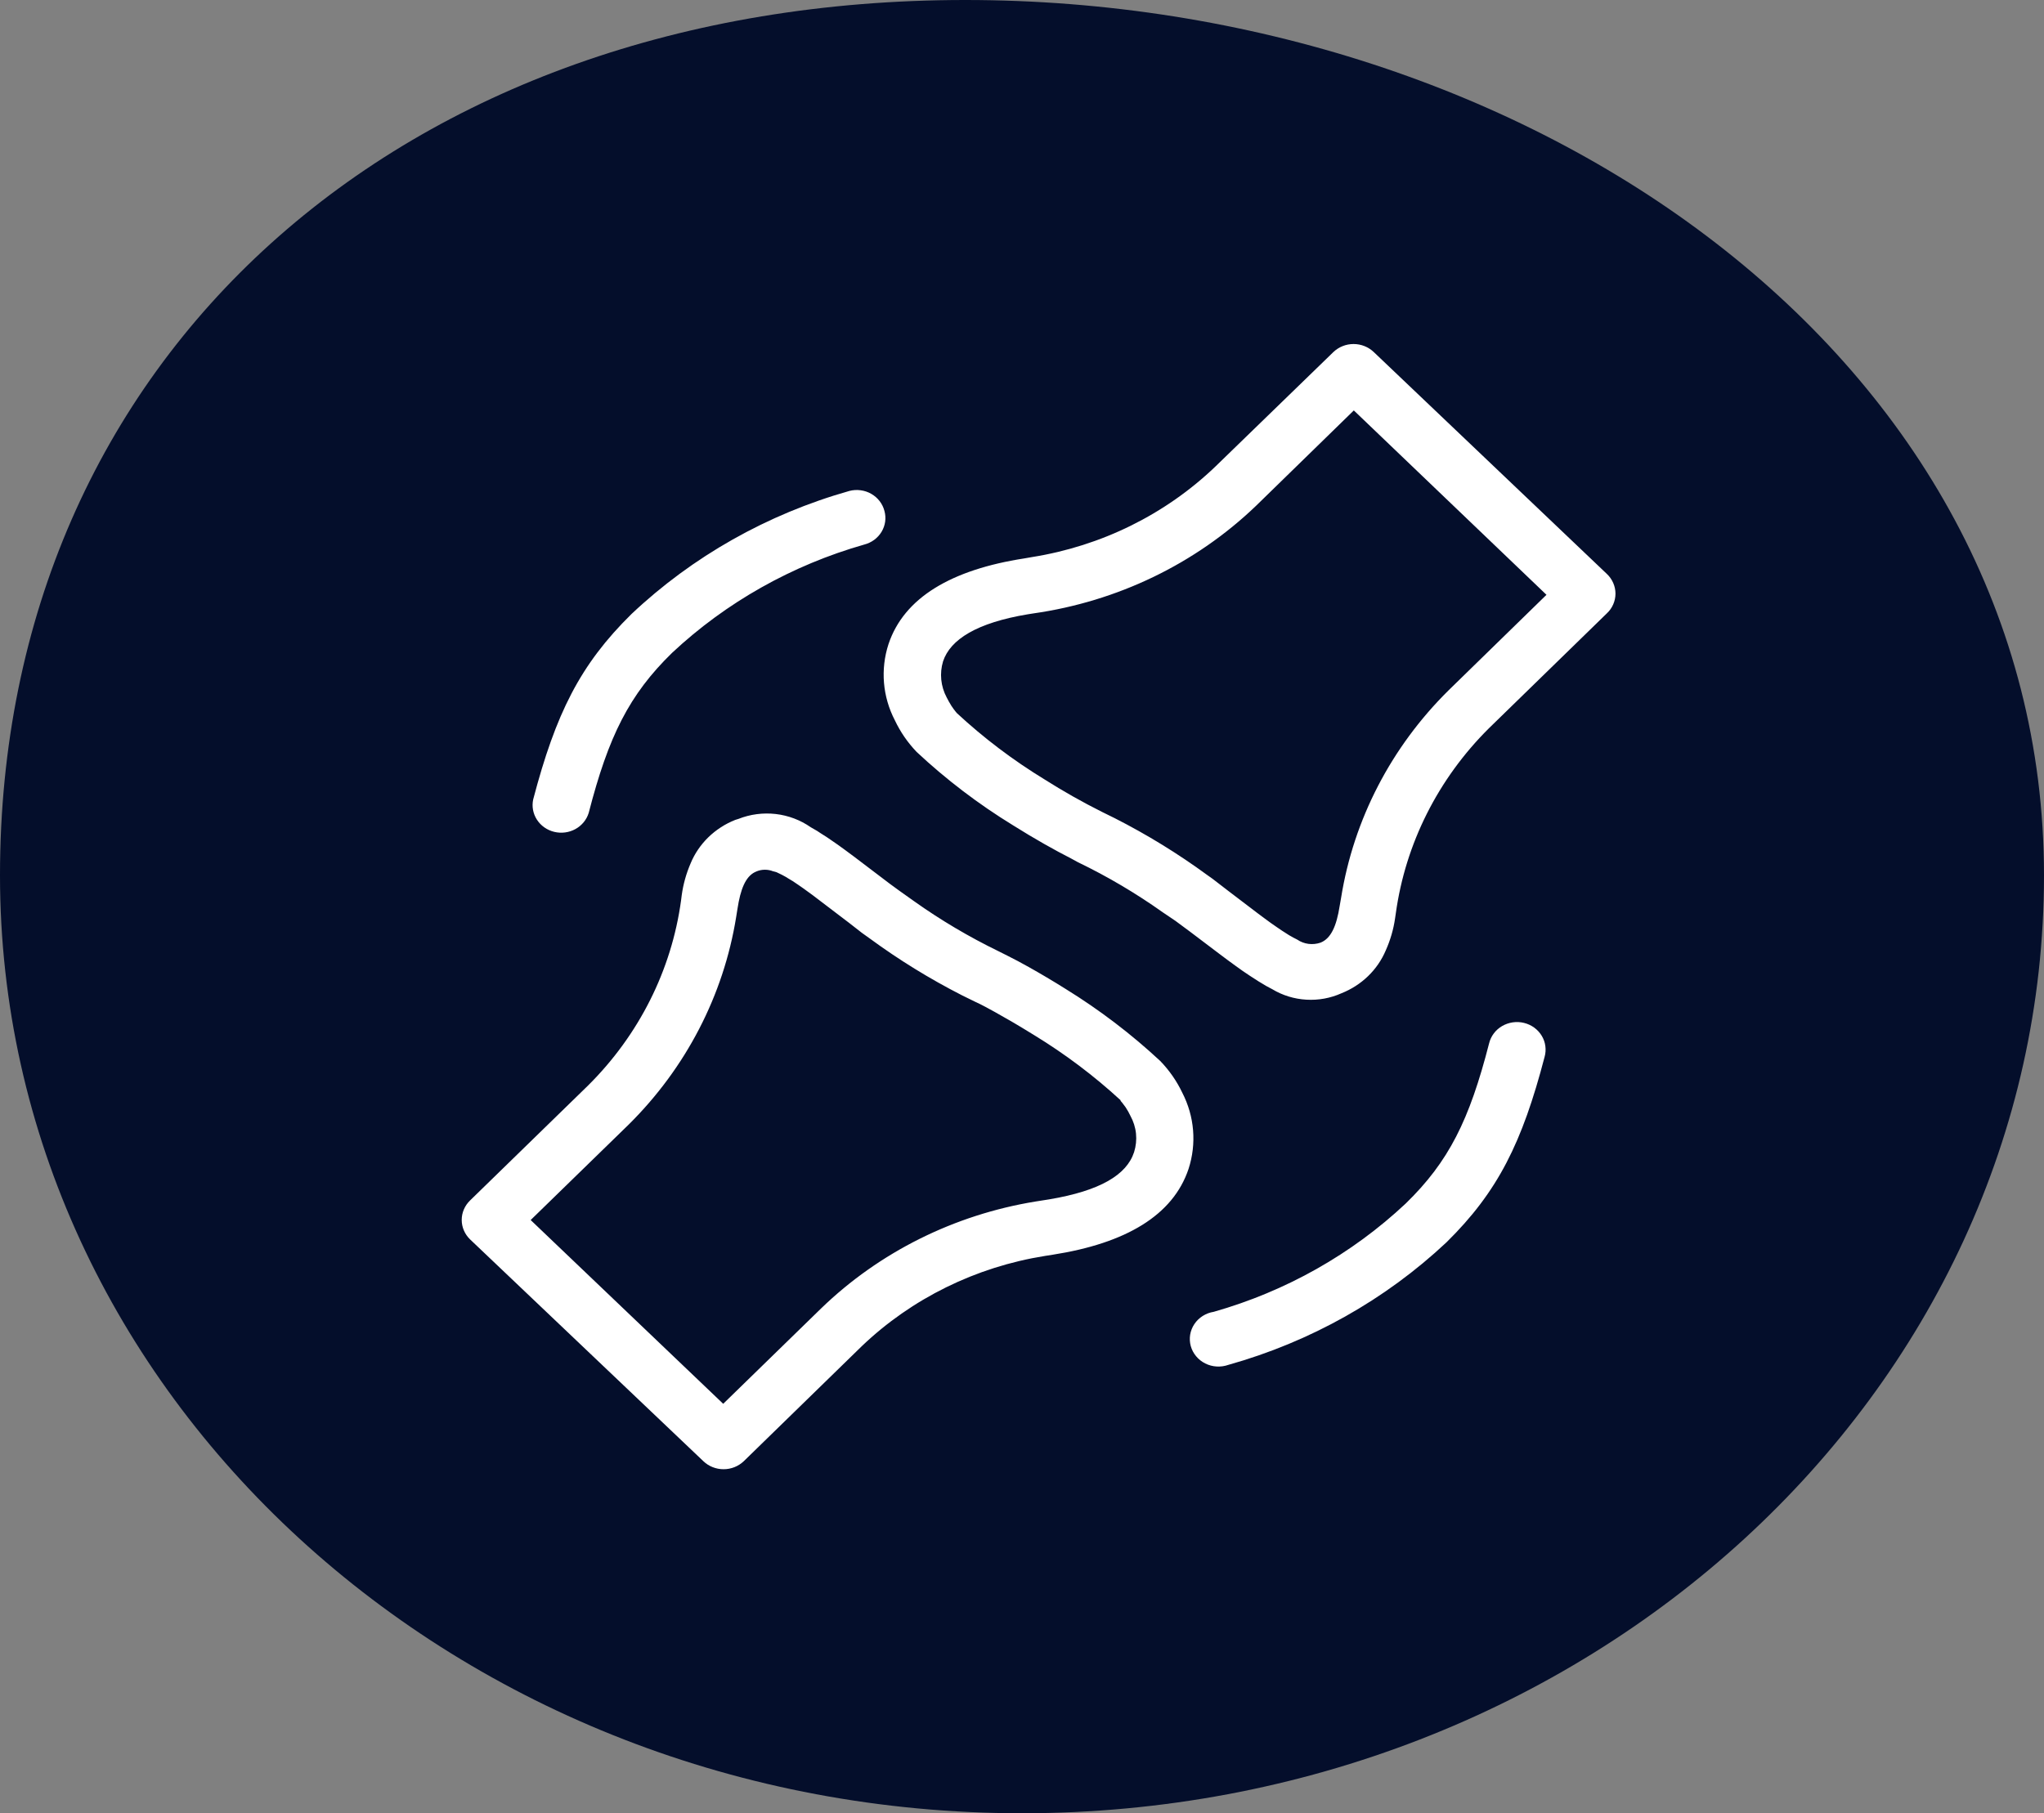 <svg width="71" height="63" viewBox="0 0 71 63" fill="none" xmlns="http://www.w3.org/2000/svg">
<rect x="0" y="0" width="71" height="63" fill="#808080" stroke="none"/>
<path d="M71 30.411C71 48.409 55.106 63 35.5 63C15.894 63 0 48.409 0 30.411C0 12.412 13.922 0 33.528 0C53.134 0 71 12.412 71 30.411Z" fill="#040E2B"/>
<path d="M25.651 28.452C26.06 28.29 26.506 28.232 26.945 28.282C27.385 28.333 27.803 28.491 28.162 28.742L28.383 28.869L28.493 28.942L28.727 29.091L28.851 29.176L29.103 29.35L29.373 29.546L29.655 29.755L30.911 30.708L31.238 30.947L31.746 31.308C32.673 31.968 33.657 32.55 34.685 33.05L34.99 33.203L35.353 33.39L35.742 33.603C36.144 33.829 36.577 34.084 37.024 34.365C38.2 35.092 39.298 35.929 40.303 36.864C40.618 37.19 40.876 37.562 41.068 37.966C41.492 38.789 41.57 39.737 41.285 40.614C40.745 42.227 39.105 43.198 36.568 43.594L36.299 43.636C33.893 44.02 31.67 45.115 29.938 46.769L25.837 50.767C25.65 50.946 25.397 51.047 25.134 51.047C24.87 51.047 24.617 50.946 24.431 50.767L16.329 43.062C16.143 42.882 16.038 42.639 16.038 42.385C16.038 42.131 16.143 41.888 16.329 41.708L20.431 37.711C22.195 35.959 23.326 33.707 23.657 31.287L23.68 31.104C23.732 30.724 23.836 30.352 23.989 29.997C24.129 29.658 24.339 29.35 24.605 29.09C24.872 28.831 25.19 28.625 25.541 28.486L25.651 28.452ZM26.858 30.274C26.767 30.237 26.669 30.218 26.57 30.218C26.472 30.218 26.374 30.237 26.283 30.274L26.217 30.304C25.898 30.466 25.722 30.887 25.616 31.581L25.571 31.862C25.133 34.581 23.828 37.101 21.837 39.073L18.433 42.389L25.121 48.774L28.524 45.458C30.543 43.505 33.145 42.207 35.967 41.746L36.449 41.67C38.217 41.372 39.136 40.818 39.393 40.031C39.459 39.822 39.482 39.603 39.46 39.386C39.438 39.169 39.371 38.959 39.265 38.767C39.216 38.663 39.16 38.564 39.097 38.468L39.017 38.362L38.982 38.315L38.924 38.247V38.226C38.004 37.379 36.998 36.622 35.923 35.965L35.512 35.714C35.309 35.591 35.114 35.476 34.924 35.37L34.557 35.161C34.319 35.033 34.115 34.914 33.894 34.816L33.417 34.582C32.294 34.009 31.223 33.349 30.212 32.607L29.938 32.411L29.496 32.066L28.484 31.296L28.232 31.104L27.905 30.866L27.715 30.734L27.538 30.615L27.375 30.517L27.3 30.47L27.158 30.393L26.973 30.304L26.858 30.274ZM53.652 36.723C52.874 39.703 52.03 41.406 50.244 43.164C48.119 45.159 45.517 46.621 42.668 47.421C42.538 47.467 42.4 47.486 42.261 47.478C42.123 47.47 41.988 47.434 41.865 47.372C41.742 47.311 41.634 47.225 41.548 47.121C41.461 47.017 41.398 46.897 41.362 46.768C41.327 46.639 41.32 46.505 41.341 46.373C41.363 46.241 41.413 46.115 41.488 46.003C41.563 45.891 41.661 45.795 41.777 45.722C41.893 45.649 42.023 45.599 42.16 45.578C44.668 44.865 46.957 43.573 48.83 41.814C50.324 40.359 51.039 38.924 51.725 36.251C51.755 36.127 51.81 36.01 51.888 35.906C51.965 35.803 52.063 35.716 52.176 35.65C52.29 35.584 52.415 35.54 52.546 35.521C52.677 35.502 52.81 35.508 52.938 35.54C53.067 35.571 53.187 35.627 53.293 35.704C53.398 35.781 53.487 35.877 53.553 35.987C53.62 36.097 53.663 36.219 53.679 36.346C53.696 36.472 53.687 36.6 53.652 36.723ZM30.721 17.75C30.755 17.872 30.764 17.998 30.747 18.123C30.73 18.247 30.687 18.368 30.622 18.477C30.557 18.585 30.47 18.68 30.366 18.757C30.262 18.833 30.144 18.889 30.018 18.921C27.512 19.636 25.223 20.926 23.348 22.68C21.854 24.136 21.138 25.575 20.449 28.244C20.376 28.481 20.211 28.682 19.988 28.805C19.764 28.928 19.5 28.963 19.251 28.902C19.002 28.842 18.787 28.69 18.651 28.48C18.515 28.27 18.468 28.017 18.521 27.775C19.304 24.796 20.148 23.093 21.934 21.335C24.055 19.333 26.655 17.863 29.505 17.057C29.632 17.024 29.765 17.016 29.895 17.034C30.026 17.051 30.151 17.093 30.264 17.158C30.377 17.223 30.476 17.308 30.554 17.41C30.633 17.512 30.689 17.627 30.721 17.75ZM46.315 12.233C46.501 12.054 46.754 11.953 47.017 11.953C47.281 11.953 47.534 12.054 47.72 12.233L55.813 19.938C55.909 20.028 55.985 20.135 56.036 20.253C56.088 20.371 56.115 20.498 56.115 20.626C56.115 20.754 56.088 20.881 56.036 20.999C55.985 21.117 55.909 21.224 55.813 21.313L51.716 25.306C49.952 27.059 48.82 29.311 48.485 31.73L48.458 31.913C48.403 32.294 48.294 32.666 48.136 33.02C47.995 33.354 47.786 33.658 47.522 33.914C47.258 34.17 46.944 34.372 46.597 34.51C46.216 34.681 45.797 34.758 45.377 34.733C44.957 34.709 44.55 34.584 44.193 34.369L43.985 34.258C43.808 34.156 43.623 34.041 43.419 33.905L43.172 33.739L42.911 33.552L42.637 33.352L42.341 33.13L41.351 32.381L40.829 31.994L40.387 31.696C39.458 31.036 38.472 30.453 37.439 29.955L37.205 29.827C36.639 29.538 35.945 29.15 35.194 28.678C33.988 27.939 32.864 27.083 31.839 26.124C31.528 25.799 31.273 25.428 31.083 25.025C30.657 24.205 30.578 23.257 30.862 22.382C31.401 20.764 33.046 19.794 35.578 19.402L35.848 19.355C38.257 18.971 40.482 17.872 42.213 16.214L46.315 12.233ZM47.026 14.26L43.627 17.576C41.531 19.587 38.819 20.897 35.892 21.313L35.702 21.343C33.934 21.637 33.01 22.216 32.758 22.978C32.632 23.395 32.677 23.843 32.882 24.229C32.935 24.34 32.997 24.438 33.05 24.527L33.13 24.642L33.196 24.727L33.24 24.779C34.169 25.641 35.187 26.411 36.277 27.077C36.924 27.487 37.592 27.865 38.279 28.209L38.721 28.427C39.846 28.999 40.921 29.66 41.934 30.402L42.12 30.534L42.672 30.959L43.68 31.726L43.919 31.904L44.14 32.066L44.343 32.207L44.529 32.334L44.617 32.39L44.776 32.492L44.927 32.577L45.059 32.645C45.175 32.724 45.309 32.775 45.45 32.794C45.591 32.812 45.734 32.798 45.868 32.752C46.23 32.611 46.425 32.181 46.535 31.474L46.584 31.194C47.019 28.474 48.325 25.953 50.319 23.983L53.718 20.666L47.026 14.26Z" fill="white"/>
</svg>
